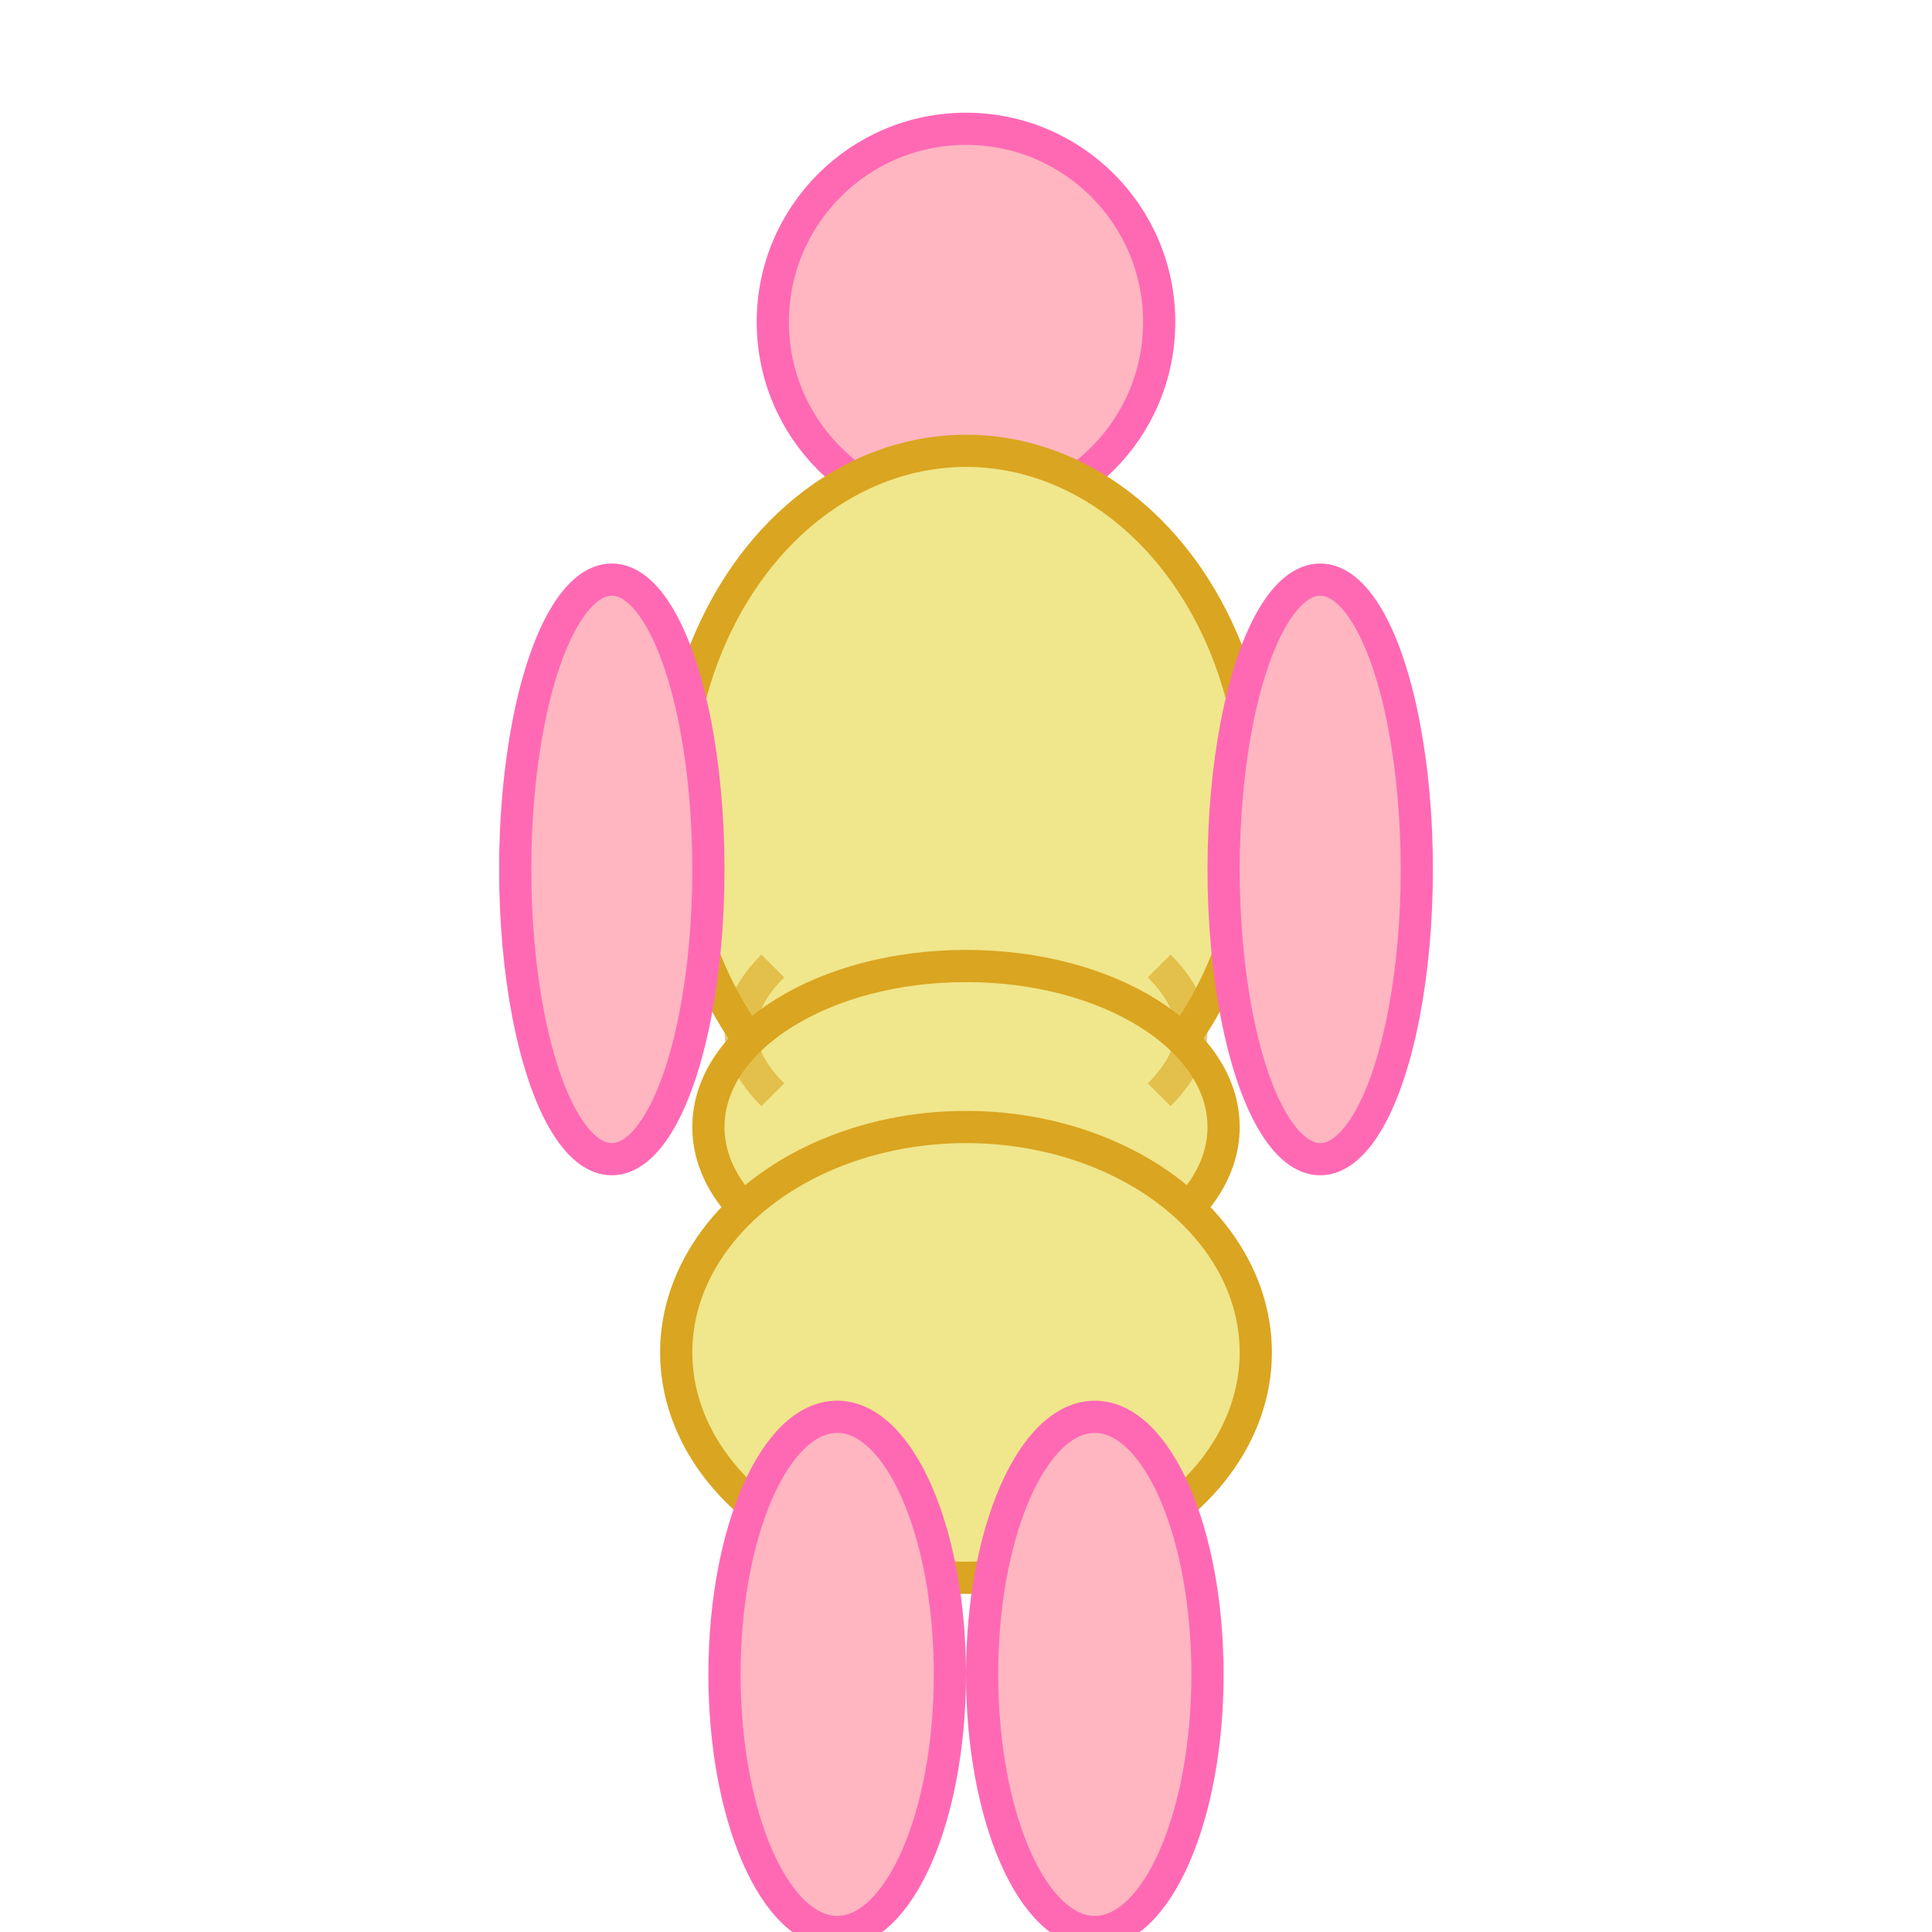 <svg width="60" height="60" viewBox="0 0 60 60" fill="none" xmlns="http://www.w3.org/2000/svg">
  <!-- Corpo flácido - silhueta com menos definição -->
  <g transform="translate(30, 30)">
    <!-- Cabeça -->
    <circle cx="0" cy="-20" r="6" fill="#FFB6C1" stroke="#FF69B4" stroke-width="1"/>
    
    <!-- Pescoço -->
    <rect x="-1.5" y="-14" width="3" height="4" fill="#FFB6C1"/>
    
    <!-- Torso mais arredondado -->
    <ellipse cx="0" cy="-5" rx="9" ry="11" fill="#F0E68C" stroke="#DAA520" stroke-width="1"/>
    
    <!-- Cintura menos definida -->
    <ellipse cx="0" cy="5" rx="8" ry="5" fill="#F0E68C" stroke="#DAA520" stroke-width="1"/>
    
    <!-- Quadris mais largos -->
    <ellipse cx="0" cy="12" rx="9" ry="7" fill="#F0E68C" stroke="#DAA520" stroke-width="1"/>
    
    <!-- Braços mais grossos -->
    <ellipse cx="-11" cy="-3" rx="3" ry="9" fill="#FFB6C1" stroke="#FF69B4" stroke-width="1"/>
    <ellipse cx="11" cy="-3" rx="3" ry="9" fill="#FFB6C1" stroke="#FF69B4" stroke-width="1"/>
    
    <!-- Pernas mais grossas -->
    <ellipse cx="-4" cy="22" rx="3.5" ry="8" fill="#FFB6C1" stroke="#FF69B4" stroke-width="1"/>
    <ellipse cx="4" cy="22" rx="3.5" ry="8" fill="#FFB6C1" stroke="#FF69B4" stroke-width="1"/>
    
    <!-- Linhas indicando flacidez -->
    <path d="M-6 0 Q-8 2, -6 4" stroke="#DAA520" stroke-width="1" fill="none" opacity="0.6"/>
    <path d="M6 0 Q8 2, 6 4" stroke="#DAA520" stroke-width="1" fill="none" opacity="0.6"/>
  </g>
</svg>